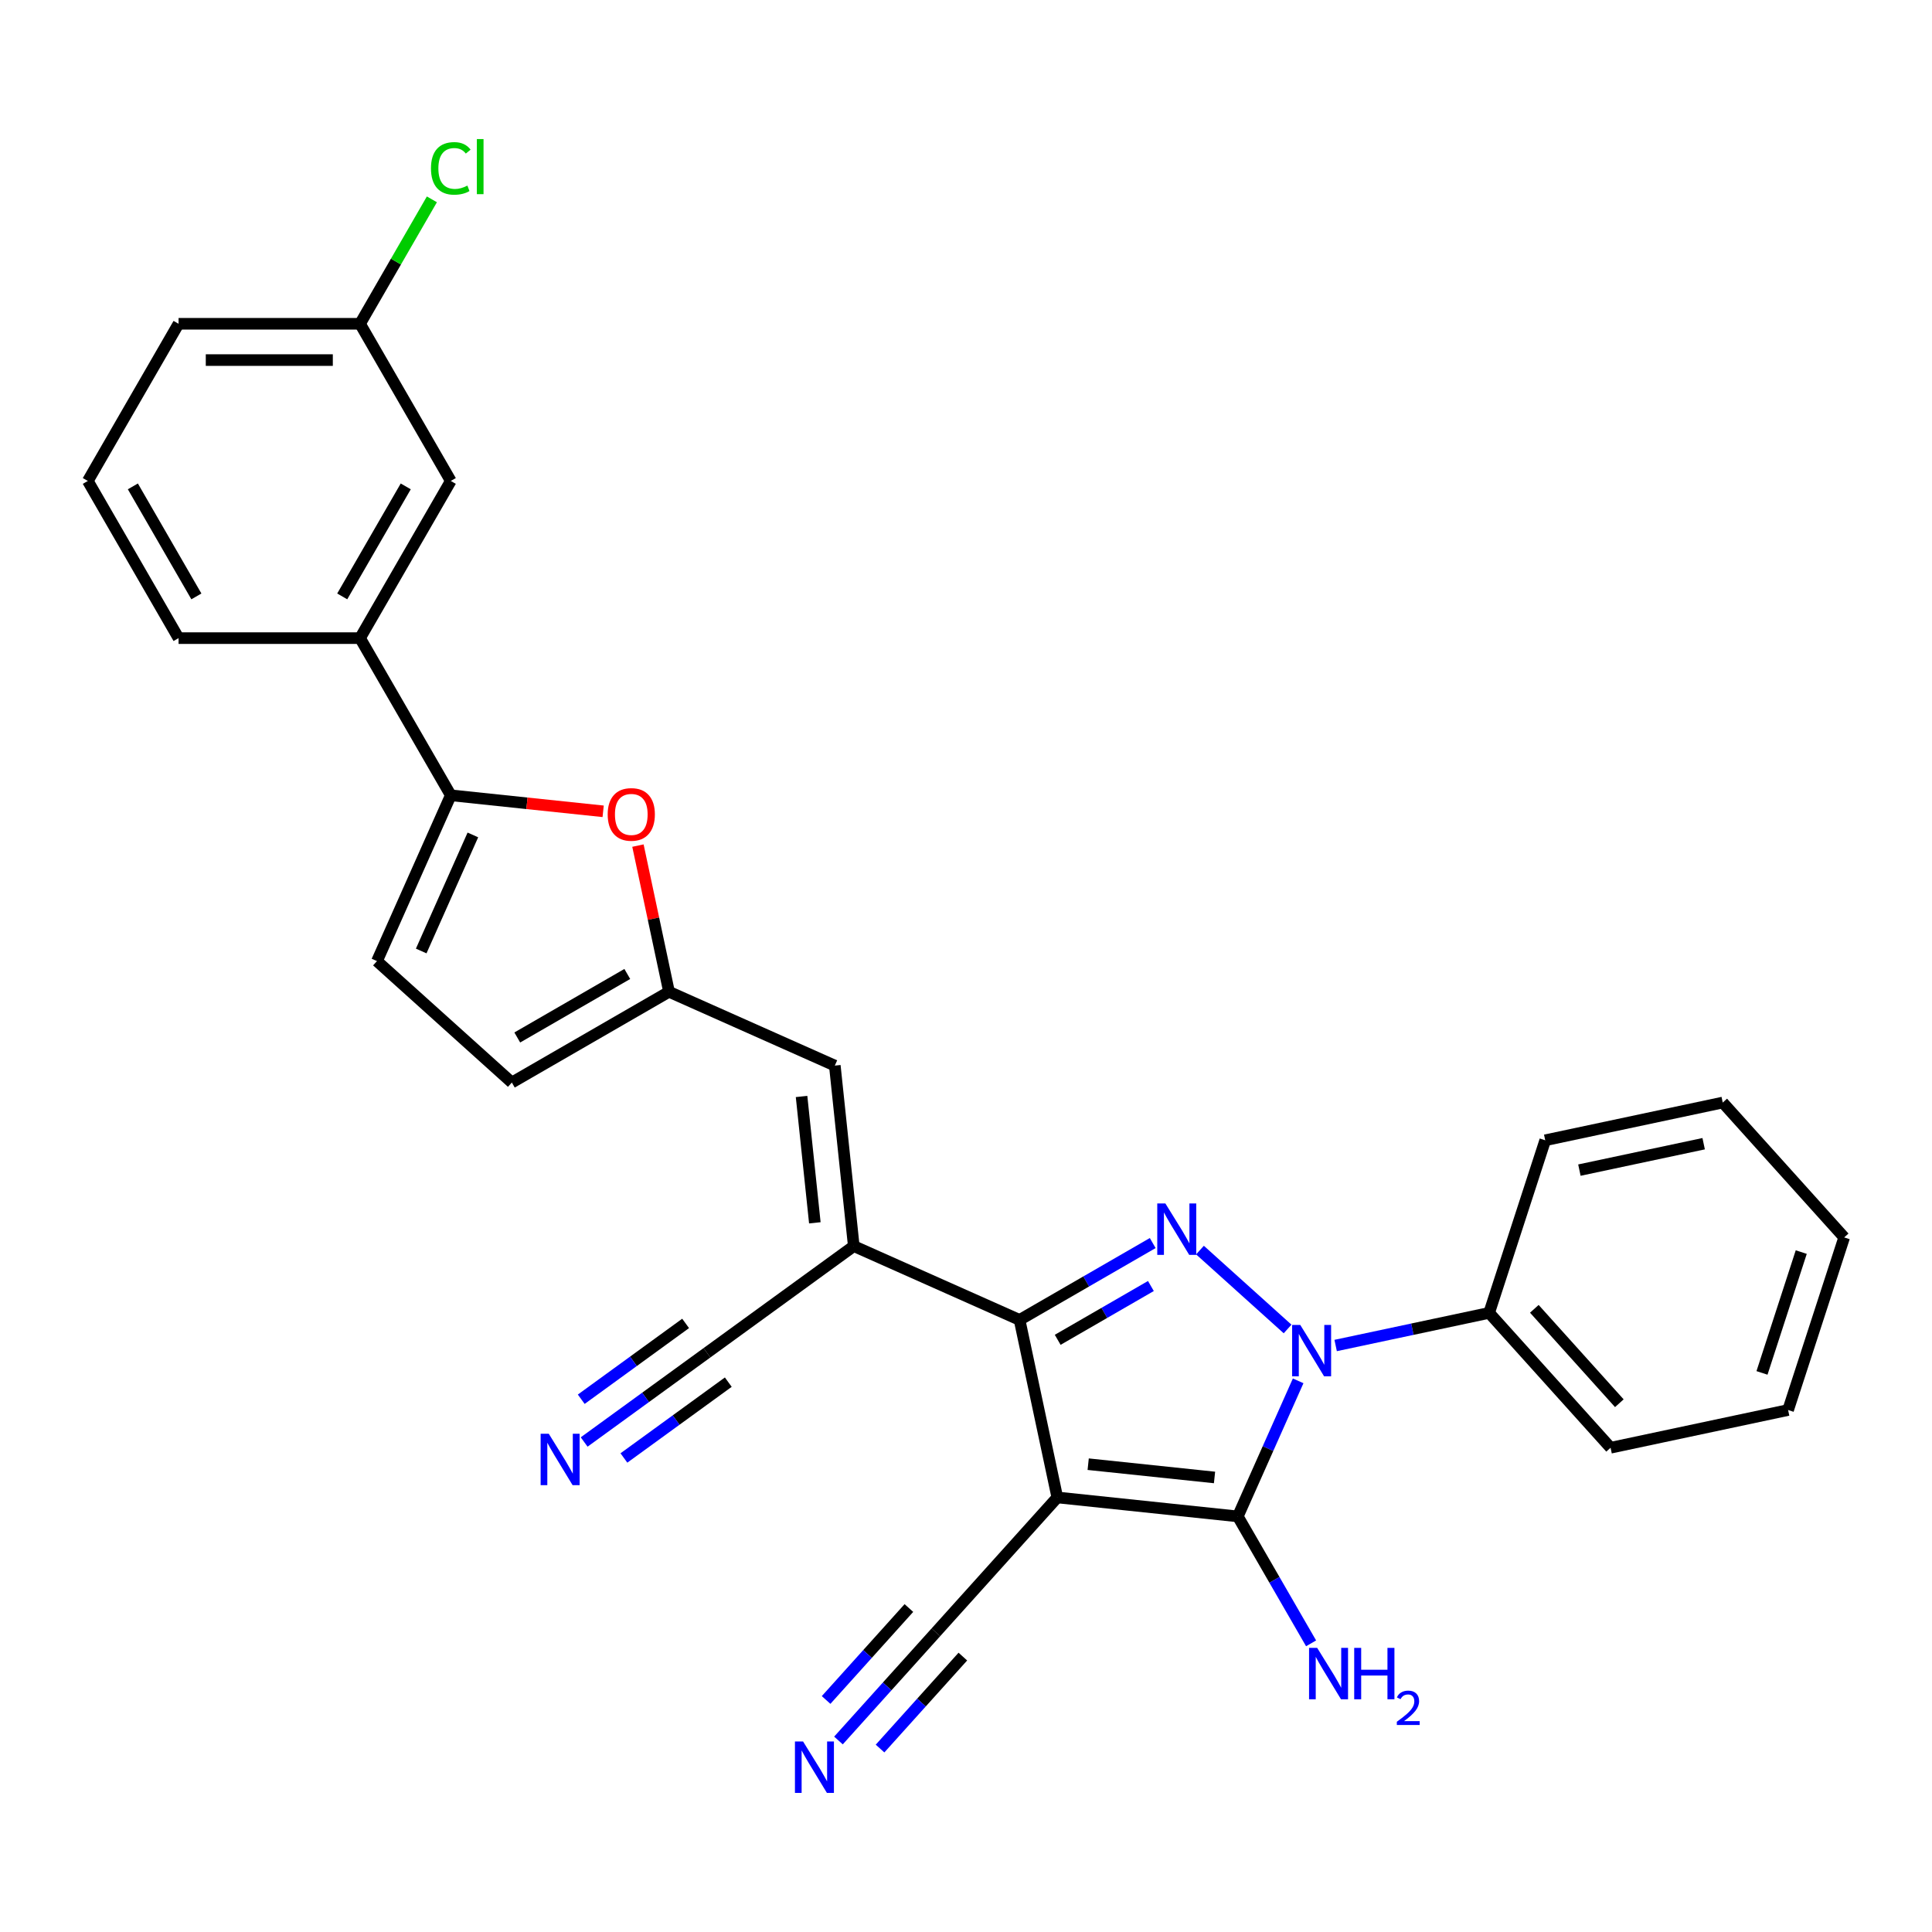 <?xml version='1.0' encoding='iso-8859-1'?>
<svg version='1.1' baseProfile='full'
              xmlns='http://www.w3.org/2000/svg'
                      xmlns:rdkit='http://www.rdkit.org/xml'
                      xmlns:xlink='http://www.w3.org/1999/xlink'
                  xml:space='preserve'
width='1000px' height='1000px' viewBox='0 0 1000 1000'>
<!-- END OF HEADER -->
<rect style='opacity:1.0;fill:#FFFFFF;stroke:none' width='1000' height='1000' x='0' y='0'> </rect>
<path class='bond-1' d='M 547.263,775.071 L 640.685,784.89' style='fill:none;fill-rule:evenodd;stroke:#000000;stroke-width:6px;stroke-linecap:butt;stroke-linejoin:miter;stroke-opacity:1' />
<path class='bond-1' d='M 563.24,757.859 L 628.636,764.733' style='fill:none;fill-rule:evenodd;stroke:#000000;stroke-width:6px;stroke-linecap:butt;stroke-linejoin:miter;stroke-opacity:1' />
<path class='bond-3' d='M 547.263,775.071 L 527.732,683.187' style='fill:none;fill-rule:evenodd;stroke:#000000;stroke-width:6px;stroke-linecap:butt;stroke-linejoin:miter;stroke-opacity:1' />
<path class='bond-9' d='M 547.263,775.071 L 484.407,844.88' style='fill:none;fill-rule:evenodd;stroke:#000000;stroke-width:6px;stroke-linecap:butt;stroke-linejoin:miter;stroke-opacity:1' />
<path class='bond-0' d='M 671.925,714.724 L 656.305,749.807' style='fill:none;fill-rule:evenodd;stroke:#0000FF;stroke-width:6px;stroke-linecap:butt;stroke-linejoin:miter;stroke-opacity:1' />
<path class='bond-0' d='M 656.305,749.807 L 640.685,784.89' style='fill:none;fill-rule:evenodd;stroke:#000000;stroke-width:6px;stroke-linecap:butt;stroke-linejoin:miter;stroke-opacity:1' />
<path class='bond-16' d='M 691.33,696.431 L 731.053,687.987' style='fill:none;fill-rule:evenodd;stroke:#0000FF;stroke-width:6px;stroke-linecap:butt;stroke-linejoin:miter;stroke-opacity:1' />
<path class='bond-16' d='M 731.053,687.987 L 770.777,679.544' style='fill:none;fill-rule:evenodd;stroke:#000000;stroke-width:6px;stroke-linecap:butt;stroke-linejoin:miter;stroke-opacity:1' />
<path class='bond-29' d='M 666.455,687.876 L 621.103,647.04' style='fill:none;fill-rule:evenodd;stroke:#0000FF;stroke-width:6px;stroke-linecap:butt;stroke-linejoin:miter;stroke-opacity:1' />
<path class='bond-17' d='M 640.685,784.89 L 659.652,817.741' style='fill:none;fill-rule:evenodd;stroke:#000000;stroke-width:6px;stroke-linecap:butt;stroke-linejoin:miter;stroke-opacity:1' />
<path class='bond-17' d='M 659.652,817.741 L 678.618,850.592' style='fill:none;fill-rule:evenodd;stroke:#0000FF;stroke-width:6px;stroke-linecap:butt;stroke-linejoin:miter;stroke-opacity:1' />
<path class='bond-2' d='M 596.647,643.399 L 562.189,663.293' style='fill:none;fill-rule:evenodd;stroke:#0000FF;stroke-width:6px;stroke-linecap:butt;stroke-linejoin:miter;stroke-opacity:1' />
<path class='bond-2' d='M 562.189,663.293 L 527.732,683.187' style='fill:none;fill-rule:evenodd;stroke:#000000;stroke-width:6px;stroke-linecap:butt;stroke-linejoin:miter;stroke-opacity:1' />
<path class='bond-2' d='M 595.703,665.638 L 571.583,679.563' style='fill:none;fill-rule:evenodd;stroke:#0000FF;stroke-width:6px;stroke-linecap:butt;stroke-linejoin:miter;stroke-opacity:1' />
<path class='bond-2' d='M 571.583,679.563 L 547.463,693.489' style='fill:none;fill-rule:evenodd;stroke:#000000;stroke-width:6px;stroke-linecap:butt;stroke-linejoin:miter;stroke-opacity:1' />
<path class='bond-4' d='M 527.732,683.187 L 441.916,644.979' style='fill:none;fill-rule:evenodd;stroke:#000000;stroke-width:6px;stroke-linecap:butt;stroke-linejoin:miter;stroke-opacity:1' />
<path class='bond-7' d='M 441.916,644.979 L 432.097,551.557' style='fill:none;fill-rule:evenodd;stroke:#000000;stroke-width:6px;stroke-linecap:butt;stroke-linejoin:miter;stroke-opacity:1' />
<path class='bond-7' d='M 421.759,632.93 L 414.886,567.534' style='fill:none;fill-rule:evenodd;stroke:#000000;stroke-width:6px;stroke-linecap:butt;stroke-linejoin:miter;stroke-opacity:1' />
<path class='bond-10' d='M 441.916,644.979 L 365.92,700.194' style='fill:none;fill-rule:evenodd;stroke:#000000;stroke-width:6px;stroke-linecap:butt;stroke-linejoin:miter;stroke-opacity:1' />
<path class='bond-5' d='M 233.329,411.646 L 272.76,415.79' style='fill:none;fill-rule:evenodd;stroke:#000000;stroke-width:6px;stroke-linecap:butt;stroke-linejoin:miter;stroke-opacity:1' />
<path class='bond-5' d='M 272.76,415.79 L 312.191,419.935' style='fill:none;fill-rule:evenodd;stroke:#FF0000;stroke-width:6px;stroke-linecap:butt;stroke-linejoin:miter;stroke-opacity:1' />
<path class='bond-15' d='M 233.329,411.646 L 186.36,330.294' style='fill:none;fill-rule:evenodd;stroke:#000000;stroke-width:6px;stroke-linecap:butt;stroke-linejoin:miter;stroke-opacity:1' />
<path class='bond-30' d='M 233.329,411.646 L 195.121,497.462' style='fill:none;fill-rule:evenodd;stroke:#000000;stroke-width:6px;stroke-linecap:butt;stroke-linejoin:miter;stroke-opacity:1' />
<path class='bond-30' d='M 244.761,432.16 L 218.015,492.231' style='fill:none;fill-rule:evenodd;stroke:#000000;stroke-width:6px;stroke-linecap:butt;stroke-linejoin:miter;stroke-opacity:1' />
<path class='bond-6' d='M 330.197,437.678 L 338.239,475.514' style='fill:none;fill-rule:evenodd;stroke:#FF0000;stroke-width:6px;stroke-linecap:butt;stroke-linejoin:miter;stroke-opacity:1' />
<path class='bond-6' d='M 338.239,475.514 L 346.282,513.349' style='fill:none;fill-rule:evenodd;stroke:#000000;stroke-width:6px;stroke-linecap:butt;stroke-linejoin:miter;stroke-opacity:1' />
<path class='bond-8' d='M 432.097,551.557 L 346.282,513.349' style='fill:none;fill-rule:evenodd;stroke:#000000;stroke-width:6px;stroke-linecap:butt;stroke-linejoin:miter;stroke-opacity:1' />
<path class='bond-14' d='M 346.282,513.349 L 264.93,560.318' style='fill:none;fill-rule:evenodd;stroke:#000000;stroke-width:6px;stroke-linecap:butt;stroke-linejoin:miter;stroke-opacity:1' />
<path class='bond-14' d='M 324.685,504.124 L 267.739,537.002' style='fill:none;fill-rule:evenodd;stroke:#000000;stroke-width:6px;stroke-linecap:butt;stroke-linejoin:miter;stroke-opacity:1' />
<path class='bond-12' d='M 484.407,844.88 L 459.197,872.878' style='fill:none;fill-rule:evenodd;stroke:#000000;stroke-width:6px;stroke-linecap:butt;stroke-linejoin:miter;stroke-opacity:1' />
<path class='bond-12' d='M 459.197,872.878 L 433.988,900.876' style='fill:none;fill-rule:evenodd;stroke:#0000FF;stroke-width:6px;stroke-linecap:butt;stroke-linejoin:miter;stroke-opacity:1' />
<path class='bond-12' d='M 470.445,832.309 L 449.017,856.107' style='fill:none;fill-rule:evenodd;stroke:#000000;stroke-width:6px;stroke-linecap:butt;stroke-linejoin:miter;stroke-opacity:1' />
<path class='bond-12' d='M 449.017,856.107 L 427.589,879.905' style='fill:none;fill-rule:evenodd;stroke:#0000FF;stroke-width:6px;stroke-linecap:butt;stroke-linejoin:miter;stroke-opacity:1' />
<path class='bond-12' d='M 498.368,857.451 L 476.94,881.249' style='fill:none;fill-rule:evenodd;stroke:#000000;stroke-width:6px;stroke-linecap:butt;stroke-linejoin:miter;stroke-opacity:1' />
<path class='bond-12' d='M 476.94,881.249 L 455.512,905.048' style='fill:none;fill-rule:evenodd;stroke:#0000FF;stroke-width:6px;stroke-linecap:butt;stroke-linejoin:miter;stroke-opacity:1' />
<path class='bond-13' d='M 365.92,700.194 L 334.14,723.283' style='fill:none;fill-rule:evenodd;stroke:#000000;stroke-width:6px;stroke-linecap:butt;stroke-linejoin:miter;stroke-opacity:1' />
<path class='bond-13' d='M 334.14,723.283 L 302.36,746.373' style='fill:none;fill-rule:evenodd;stroke:#0000FF;stroke-width:6px;stroke-linecap:butt;stroke-linejoin:miter;stroke-opacity:1' />
<path class='bond-13' d='M 354.877,684.995 L 327.864,704.621' style='fill:none;fill-rule:evenodd;stroke:#000000;stroke-width:6px;stroke-linecap:butt;stroke-linejoin:miter;stroke-opacity:1' />
<path class='bond-13' d='M 327.864,704.621 L 300.851,724.246' style='fill:none;fill-rule:evenodd;stroke:#0000FF;stroke-width:6px;stroke-linecap:butt;stroke-linejoin:miter;stroke-opacity:1' />
<path class='bond-13' d='M 376.963,715.393 L 349.95,735.019' style='fill:none;fill-rule:evenodd;stroke:#000000;stroke-width:6px;stroke-linecap:butt;stroke-linejoin:miter;stroke-opacity:1' />
<path class='bond-13' d='M 349.95,735.019 L 322.937,754.645' style='fill:none;fill-rule:evenodd;stroke:#0000FF;stroke-width:6px;stroke-linecap:butt;stroke-linejoin:miter;stroke-opacity:1' />
<path class='bond-11' d='M 195.121,497.462 L 264.93,560.318' style='fill:none;fill-rule:evenodd;stroke:#000000;stroke-width:6px;stroke-linecap:butt;stroke-linejoin:miter;stroke-opacity:1' />
<path class='bond-18' d='M 186.36,330.294 L 233.329,248.942' style='fill:none;fill-rule:evenodd;stroke:#000000;stroke-width:6px;stroke-linecap:butt;stroke-linejoin:miter;stroke-opacity:1' />
<path class='bond-18' d='M 177.135,308.698 L 210.013,251.751' style='fill:none;fill-rule:evenodd;stroke:#000000;stroke-width:6px;stroke-linecap:butt;stroke-linejoin:miter;stroke-opacity:1' />
<path class='bond-21' d='M 186.36,330.294 L 92.423,330.294' style='fill:none;fill-rule:evenodd;stroke:#000000;stroke-width:6px;stroke-linecap:butt;stroke-linejoin:miter;stroke-opacity:1' />
<path class='bond-23' d='M 770.777,679.544 L 833.633,749.353' style='fill:none;fill-rule:evenodd;stroke:#000000;stroke-width:6px;stroke-linecap:butt;stroke-linejoin:miter;stroke-opacity:1' />
<path class='bond-23' d='M 794.167,677.444 L 838.166,726.31' style='fill:none;fill-rule:evenodd;stroke:#000000;stroke-width:6px;stroke-linecap:butt;stroke-linejoin:miter;stroke-opacity:1' />
<path class='bond-24' d='M 770.777,679.544 L 799.805,590.204' style='fill:none;fill-rule:evenodd;stroke:#000000;stroke-width:6px;stroke-linecap:butt;stroke-linejoin:miter;stroke-opacity:1' />
<path class='bond-19' d='M 233.329,248.942 L 186.36,167.59' style='fill:none;fill-rule:evenodd;stroke:#000000;stroke-width:6px;stroke-linecap:butt;stroke-linejoin:miter;stroke-opacity:1' />
<path class='bond-20' d='M 186.36,167.59 L 204.952,135.388' style='fill:none;fill-rule:evenodd;stroke:#000000;stroke-width:6px;stroke-linecap:butt;stroke-linejoin:miter;stroke-opacity:1' />
<path class='bond-20' d='M 204.952,135.388 L 223.545,103.185' style='fill:none;fill-rule:evenodd;stroke:#00CC00;stroke-width:6px;stroke-linecap:butt;stroke-linejoin:miter;stroke-opacity:1' />
<path class='bond-32' d='M 186.36,167.59 L 92.423,167.59' style='fill:none;fill-rule:evenodd;stroke:#000000;stroke-width:6px;stroke-linecap:butt;stroke-linejoin:miter;stroke-opacity:1' />
<path class='bond-32' d='M 172.269,186.378 L 106.514,186.378' style='fill:none;fill-rule:evenodd;stroke:#000000;stroke-width:6px;stroke-linecap:butt;stroke-linejoin:miter;stroke-opacity:1' />
<path class='bond-22' d='M 92.423,330.294 L 45.455,248.942' style='fill:none;fill-rule:evenodd;stroke:#000000;stroke-width:6px;stroke-linecap:butt;stroke-linejoin:miter;stroke-opacity:1' />
<path class='bond-22' d='M 101.648,308.698 L 68.77,251.751' style='fill:none;fill-rule:evenodd;stroke:#000000;stroke-width:6px;stroke-linecap:butt;stroke-linejoin:miter;stroke-opacity:1' />
<path class='bond-25' d='M 45.455,248.942 L 92.423,167.59' style='fill:none;fill-rule:evenodd;stroke:#000000;stroke-width:6px;stroke-linecap:butt;stroke-linejoin:miter;stroke-opacity:1' />
<path class='bond-26' d='M 833.633,749.353 L 925.517,729.822' style='fill:none;fill-rule:evenodd;stroke:#000000;stroke-width:6px;stroke-linecap:butt;stroke-linejoin:miter;stroke-opacity:1' />
<path class='bond-27' d='M 799.805,590.204 L 891.689,570.674' style='fill:none;fill-rule:evenodd;stroke:#000000;stroke-width:6px;stroke-linecap:butt;stroke-linejoin:miter;stroke-opacity:1' />
<path class='bond-27' d='M 817.494,605.652 L 881.813,591.98' style='fill:none;fill-rule:evenodd;stroke:#000000;stroke-width:6px;stroke-linecap:butt;stroke-linejoin:miter;stroke-opacity:1' />
<path class='bond-31' d='M 925.517,729.822 L 954.545,640.483' style='fill:none;fill-rule:evenodd;stroke:#000000;stroke-width:6px;stroke-linecap:butt;stroke-linejoin:miter;stroke-opacity:1' />
<path class='bond-31' d='M 912.004,710.616 L 932.323,648.078' style='fill:none;fill-rule:evenodd;stroke:#000000;stroke-width:6px;stroke-linecap:butt;stroke-linejoin:miter;stroke-opacity:1' />
<path class='bond-28' d='M 891.689,570.674 L 954.545,640.483' style='fill:none;fill-rule:evenodd;stroke:#000000;stroke-width:6px;stroke-linecap:butt;stroke-linejoin:miter;stroke-opacity:1' />
<path  class='atom-1' d='M 673.012 685.773
L 681.73 699.864
Q 682.594 701.254, 683.984 703.771
Q 685.374 706.289, 685.45 706.439
L 685.45 685.773
L 688.982 685.773
L 688.982 712.376
L 685.337 712.376
L 675.981 696.97
Q 674.891 695.167, 673.726 693.1
Q 672.599 691.033, 672.261 690.395
L 672.261 712.376
L 668.804 712.376
L 668.804 685.773
L 673.012 685.773
' fill='#0000FF'/>
<path  class='atom-3' d='M 603.203 622.917
L 611.921 637.007
Q 612.785 638.398, 614.175 640.915
Q 615.566 643.433, 615.641 643.583
L 615.641 622.917
L 619.173 622.917
L 619.173 649.52
L 615.528 649.52
L 606.172 634.114
Q 605.082 632.311, 603.917 630.244
Q 602.79 628.177, 602.452 627.539
L 602.452 649.52
L 598.995 649.52
L 598.995 622.917
L 603.203 622.917
' fill='#0000FF'/>
<path  class='atom-7' d='M 314.539 421.54
Q 314.539 415.152, 317.695 411.583
Q 320.852 408.013, 326.751 408.013
Q 332.65 408.013, 335.806 411.583
Q 338.963 415.152, 338.963 421.54
Q 338.963 428.003, 335.769 431.685
Q 332.575 435.33, 326.751 435.33
Q 320.889 435.33, 317.695 431.685
Q 314.539 428.041, 314.539 421.54
M 326.751 432.324
Q 330.809 432.324, 332.988 429.619
Q 335.205 426.876, 335.205 421.54
Q 335.205 416.317, 332.988 413.687
Q 330.809 411.019, 326.751 411.019
Q 322.693 411.019, 320.476 413.649
Q 318.297 416.28, 318.297 421.54
Q 318.297 426.913, 320.476 429.619
Q 322.693 432.324, 326.751 432.324
' fill='#FF0000'/>
<path  class='atom-13' d='M 415.67 901.387
L 424.387 915.478
Q 425.252 916.868, 426.642 919.386
Q 428.032 921.903, 428.107 922.053
L 428.107 901.387
L 431.639 901.387
L 431.639 927.99
L 427.995 927.99
L 418.638 912.585
Q 417.549 910.781, 416.384 908.714
Q 415.257 906.648, 414.918 906.009
L 414.918 927.99
L 411.462 927.99
L 411.462 901.387
L 415.67 901.387
' fill='#0000FF'/>
<path  class='atom-14' d='M 284.043 742.107
L 292.76 756.198
Q 293.624 757.588, 295.014 760.106
Q 296.405 762.623, 296.48 762.773
L 296.48 742.107
L 300.012 742.107
L 300.012 768.71
L 296.367 768.71
L 287.011 753.305
Q 285.921 751.501, 284.757 749.434
Q 283.629 747.368, 283.291 746.729
L 283.291 768.71
L 279.834 768.71
L 279.834 742.107
L 284.043 742.107
' fill='#0000FF'/>
<path  class='atom-18' d='M 681.773 852.941
L 690.49 867.031
Q 691.355 868.421, 692.745 870.939
Q 694.135 873.456, 694.21 873.607
L 694.21 852.941
L 697.742 852.941
L 697.742 879.544
L 694.098 879.544
L 684.742 864.138
Q 683.652 862.334, 682.487 860.268
Q 681.36 858.201, 681.022 857.562
L 681.022 879.544
L 677.565 879.544
L 677.565 852.941
L 681.773 852.941
' fill='#0000FF'/>
<path  class='atom-18' d='M 700.936 852.941
L 704.543 852.941
L 704.543 864.251
L 718.146 864.251
L 718.146 852.941
L 721.753 852.941
L 721.753 879.544
L 718.146 879.544
L 718.146 867.257
L 704.543 867.257
L 704.543 879.544
L 700.936 879.544
L 700.936 852.941
' fill='#0000FF'/>
<path  class='atom-18' d='M 723.042 878.61
Q 723.687 876.949, 725.225 876.031
Q 726.762 875.089, 728.895 875.089
Q 731.548 875.089, 733.036 876.527
Q 734.524 877.965, 734.524 880.52
Q 734.524 883.124, 732.59 885.554
Q 730.68 887.984, 726.713 890.861
L 734.822 890.861
L 734.822 892.845
L 722.993 892.845
L 722.993 891.183
Q 726.266 888.852, 728.201 887.116
Q 730.16 885.38, 731.102 883.818
Q 732.044 882.256, 732.044 880.644
Q 732.044 878.957, 731.201 878.015
Q 730.358 877.073, 728.895 877.073
Q 727.481 877.073, 726.539 877.643
Q 725.597 878.213, 724.927 879.478
L 723.042 878.61
' fill='#0000FF'/>
<path  class='atom-21' d='M 223.071 87.159
Q 223.071 80.546, 226.152 77.089
Q 229.27 73.595, 235.17 73.595
Q 240.656 73.595, 243.586 77.465
L 241.107 79.494
Q 238.965 76.676, 235.17 76.676
Q 231.149 76.676, 229.007 79.381
Q 226.903 82.049, 226.903 87.159
Q 226.903 92.42, 229.083 95.125
Q 231.3 97.83, 235.583 97.83
Q 238.514 97.83, 241.933 96.064
L 242.985 98.882
Q 241.595 99.784, 239.491 100.31
Q 237.387 100.836, 235.057 100.836
Q 229.27 100.836, 226.152 97.304
Q 223.071 93.772, 223.071 87.159
' fill='#00CC00'/>
<path  class='atom-21' d='M 246.818 71.979
L 250.275 71.979
L 250.275 100.498
L 246.818 100.498
L 246.818 71.979
' fill='#00CC00'/>
</svg>

